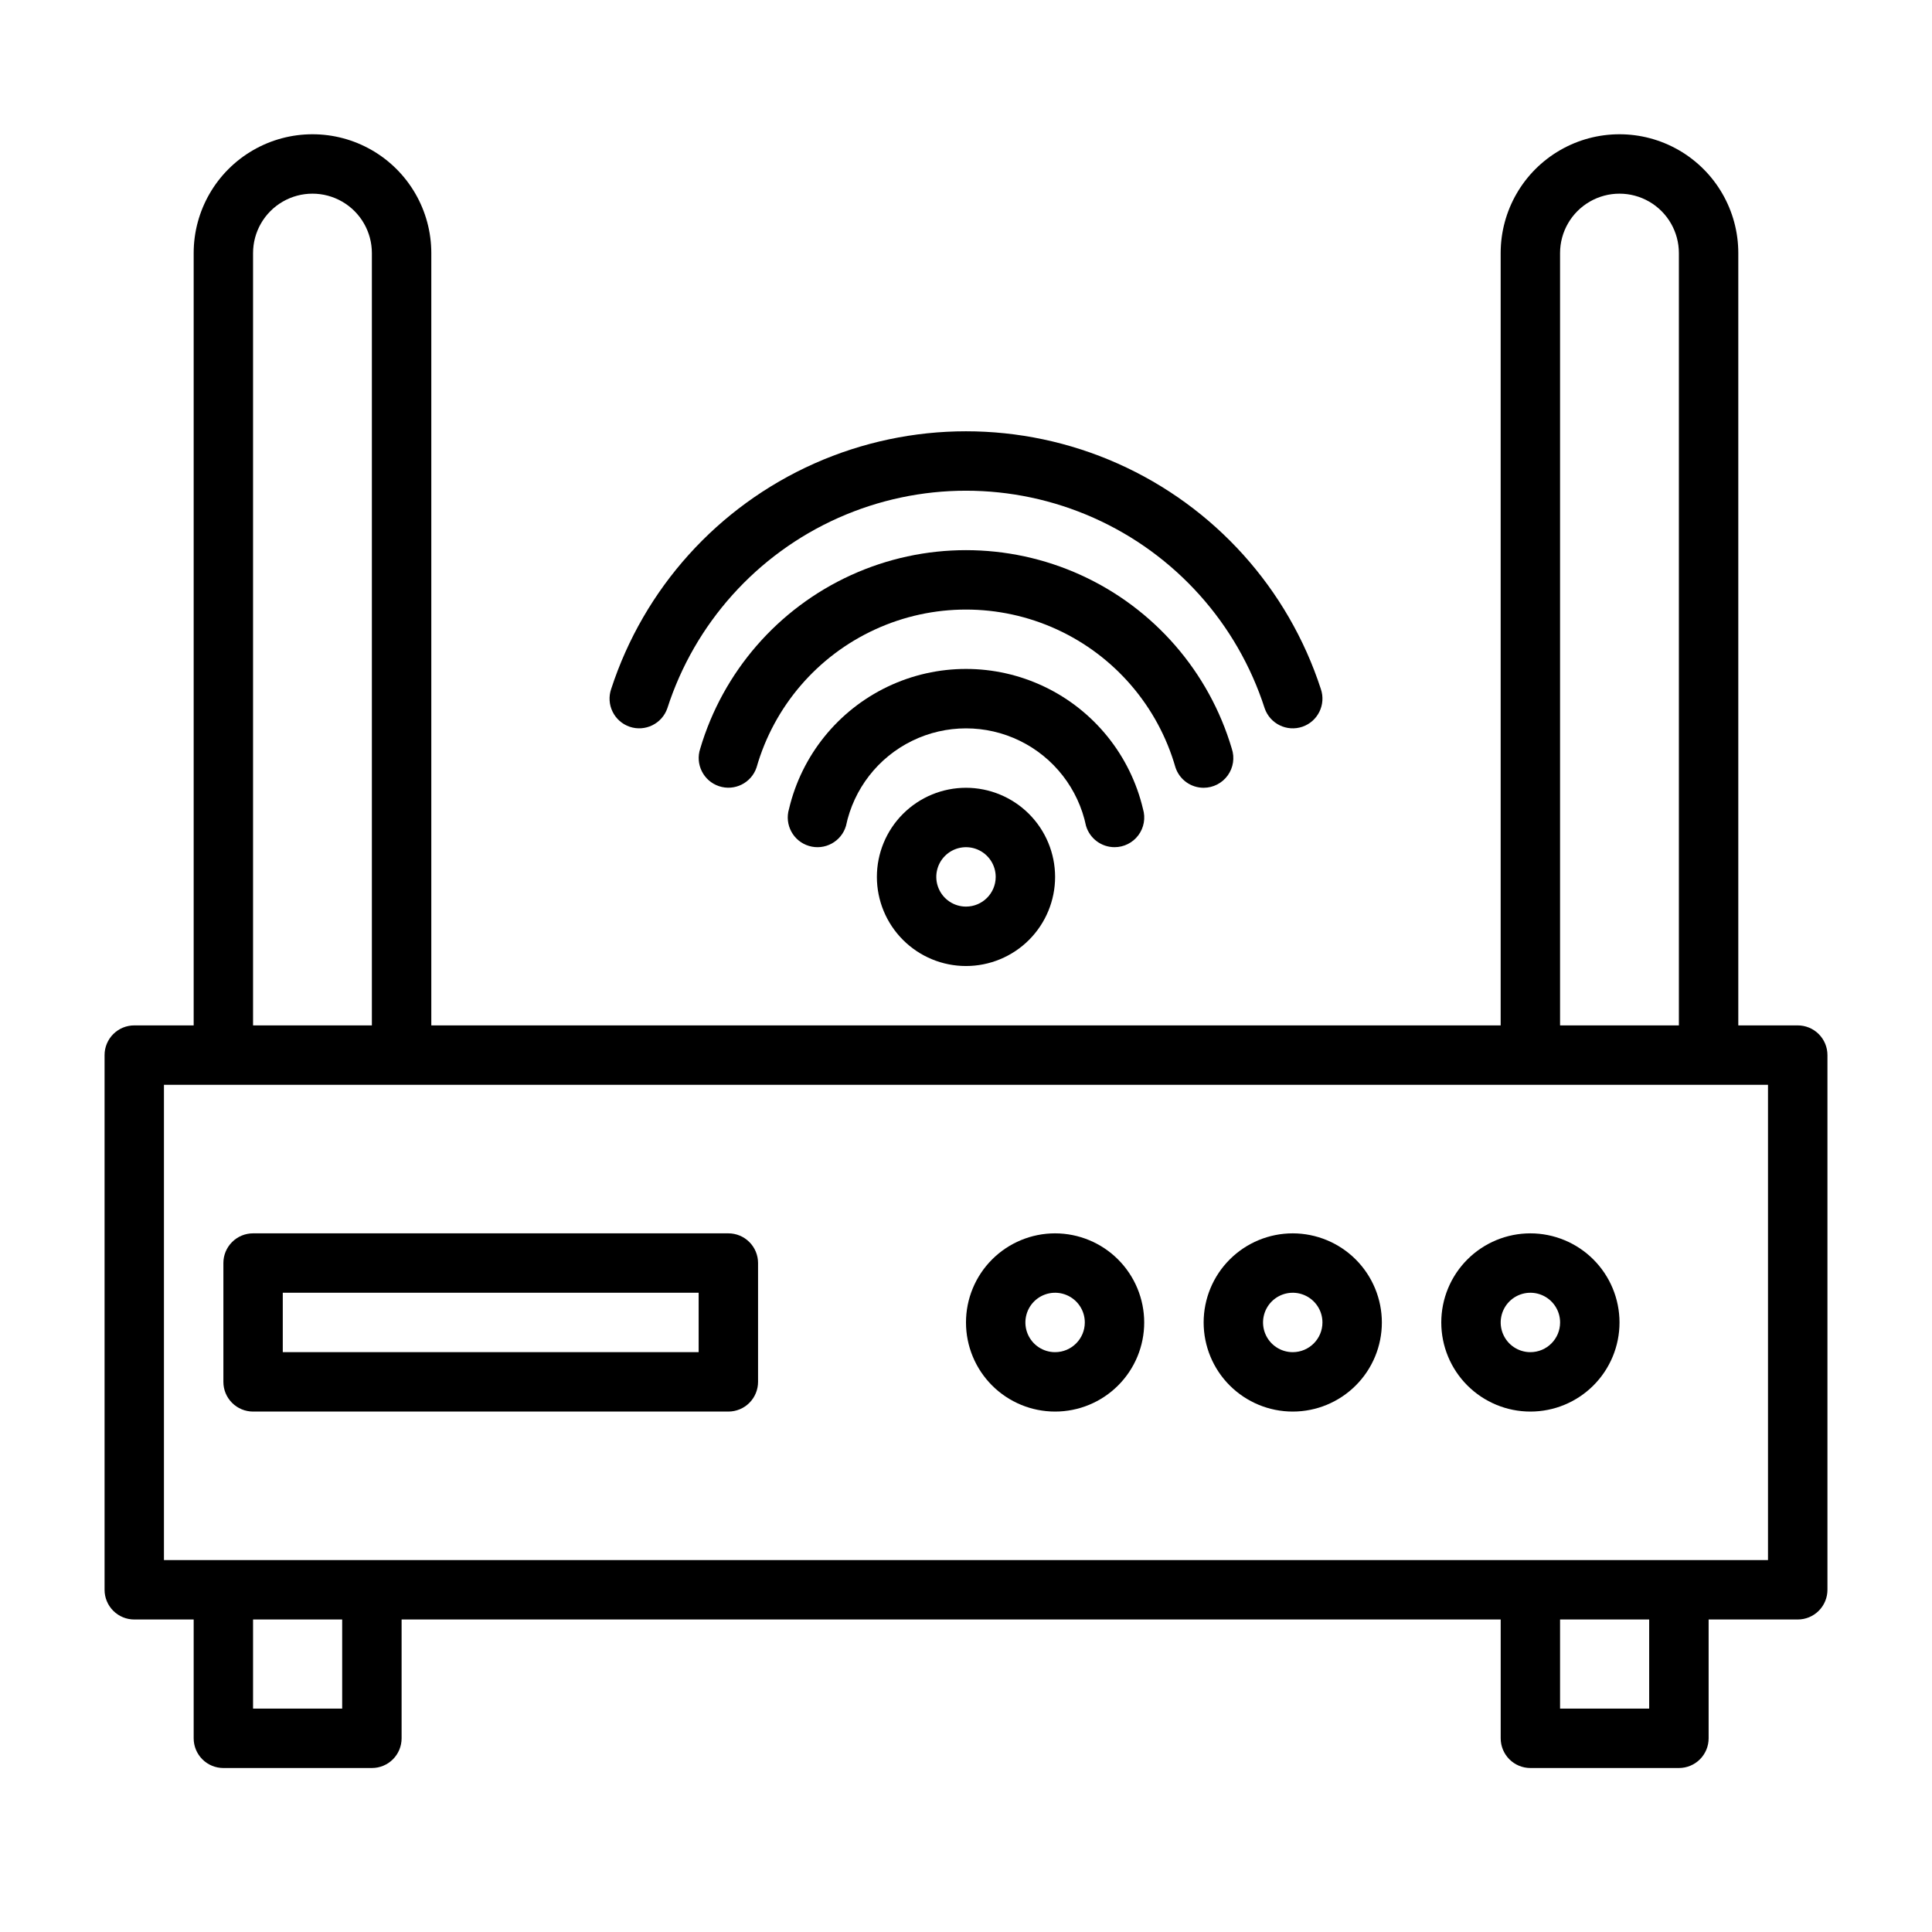 <?xml version="1.0" encoding="UTF-8"?>
<!-- Uploaded to: ICON Repo, www.svgrepo.com, Generator: ICON Repo Mixer Tools -->
<svg fill="#000000" width="800px" height="800px" version="1.1" viewBox="144 144 512 512" xmlns="http://www.w3.org/2000/svg">
 <g>
  <path d="m620.41 415.74h-15.742v-204.67c0-11.25-6.004-21.645-15.746-27.27-9.742-5.625-21.746-5.625-31.488 0s-15.742 16.02-15.742 27.27v204.67h-283.39v-204.67c0-11.25-6-21.645-15.742-27.27-9.742-5.625-21.746-5.625-31.488 0-9.742 5.625-15.746 16.02-15.746 27.27v204.67h-15.742c-2.09 0-4.09 0.828-5.566 2.305s-2.309 3.481-2.305 5.566v141.7c-0.004 2.086 0.828 4.09 2.305 5.566 1.477 1.477 3.477 2.305 5.566 2.305h15.742v31.488c0 2.086 0.828 4.09 2.305 5.566 1.477 1.477 3.481 2.305 5.57 2.305h39.359c2.086 0 4.09-0.828 5.566-2.305 1.477-1.477 2.305-3.481 2.305-5.566v-31.488h291.27v31.488c0 2.086 0.828 4.09 2.305 5.566 1.477 1.477 3.481 2.305 5.566 2.305h39.359c2.09 0 4.094-0.828 5.57-2.305 1.477-1.477 2.305-3.481 2.305-5.566v-31.488h23.617-0.004c2.09 0 4.094-0.828 5.57-2.305 1.477-1.477 2.305-3.481 2.305-5.566v-141.7c0-2.086-0.828-4.09-2.305-5.566s-3.481-2.305-5.57-2.305zm-62.977-204.67c0-5.625 3.004-10.824 7.875-13.637s10.871-2.812 15.742 0c4.871 2.812 7.871 8.012 7.871 13.637v204.67h-31.488zm-346.37 0c0-5.625 3-10.824 7.871-13.637s10.875-2.812 15.746 0 7.871 8.012 7.871 13.637v204.67h-31.488zm23.617 385.73h-23.617v-23.617h23.617zm346.37 0h-23.617v-23.617h23.617zm31.488-39.359-425.09-0.004v-125.95h425.09z"/>
  <path d="m337.02 470.85h-125.95c-2.09-0.004-4.09 0.828-5.566 2.305-1.477 1.477-2.309 3.477-2.305 5.566v31.488c-0.004 2.09 0.828 4.09 2.305 5.566 1.477 1.477 3.477 2.305 5.566 2.305h125.95c2.086 0 4.09-0.828 5.566-2.305 1.477-1.477 2.305-3.477 2.305-5.566v-31.488c0-2.09-0.828-4.09-2.305-5.566-1.477-1.477-3.481-2.309-5.566-2.305zm-7.871 31.488h-110.21v-15.746h110.21z"/>
  <path d="m423.61 470.85c-6.262 0-12.27 2.488-16.699 6.918-4.426 4.426-6.914 10.434-6.914 16.695 0 6.266 2.488 12.273 6.914 16.699 4.43 4.43 10.438 6.918 16.699 6.918 6.266 0 12.273-2.488 16.699-6.918 4.43-4.426 6.918-10.434 6.918-16.699-0.008-6.258-2.496-12.262-6.926-16.691-4.426-4.426-10.43-6.914-16.691-6.922zm0 31.488c-3.184 0-6.055-1.918-7.273-4.859-1.215-2.941-0.543-6.328 1.707-8.582 2.254-2.25 5.637-2.922 8.582-1.703 2.941 1.219 4.859 4.086 4.859 7.269-0.004 4.348-3.527 7.871-7.875 7.875z"/>
  <path d="m486.59 470.85c-6.262 0-12.27 2.488-16.699 6.918-4.43 4.426-6.914 10.434-6.914 16.695 0 6.266 2.484 12.273 6.914 16.699 4.43 4.43 10.438 6.918 16.699 6.918 6.266 0 12.27-2.488 16.699-6.918 4.43-4.426 6.918-10.434 6.918-16.699-0.008-6.258-2.496-12.262-6.926-16.691-4.426-4.426-10.43-6.914-16.691-6.922zm0 31.488c-3.184 0-6.055-1.918-7.273-4.859-1.219-2.941-0.543-6.328 1.707-8.582 2.254-2.25 5.637-2.922 8.578-1.703 2.941 1.219 4.859 4.086 4.859 7.269 0 4.348-3.523 7.871-7.871 7.875z"/>
  <path d="m549.57 470.85c-6.262 0-12.27 2.488-16.699 6.918-4.43 4.426-6.918 10.434-6.918 16.695 0 6.266 2.488 12.273 6.918 16.699 4.43 4.43 10.438 6.918 16.699 6.918 6.266 0 12.27-2.488 16.699-6.918 4.43-4.426 6.918-10.434 6.918-16.699-0.008-6.258-2.496-12.262-6.926-16.691-4.426-4.426-10.43-6.914-16.691-6.922zm0 31.488c-3.184 0-6.055-1.918-7.273-4.859-1.219-2.941-0.543-6.328 1.707-8.582 2.254-2.25 5.637-2.922 8.578-1.703s4.859 4.086 4.859 7.269c0 4.348-3.523 7.871-7.871 7.875z"/>
  <path d="m310.85 336.59c4.109 1.402 8.578-0.781 10-4.883 7.238-22.48 23.695-40.82 45.262-50.445s46.211-9.625 67.777 0c21.566 9.625 38.023 27.965 45.262 50.445 1.414 4.109 5.891 6.293 10.004 4.883 4.109-1.414 6.293-5.894 4.879-10.004-8.668-26.641-28.23-48.352-53.824-59.746-25.594-11.391-54.82-11.391-80.418 0-25.594 11.395-45.156 33.105-53.824 59.746-0.68 1.973-0.551 4.137 0.367 6.012 0.914 1.879 2.539 3.312 4.516 3.992z"/>
  <path d="m462.98 352.77c2.527-0.004 4.902-1.219 6.379-3.273 1.48-2.051 1.883-4.688 1.082-7.09-6.035-20.395-20.617-37.172-39.969-45.996-19.355-8.82-41.586-8.82-60.938 0-19.355 8.824-33.938 25.602-39.973 45.996-1.363 4.121 0.863 8.566 4.981 9.938 4.113 1.375 8.566-0.844 9.949-4.953 4.633-16.191 16.102-29.551 31.406-36.578 15.301-7.031 32.906-7.031 48.211 0 15.301 7.027 26.77 20.387 31.406 36.578 1.07 3.211 4.074 5.379 7.465 5.379z"/>
  <path d="m439.36 368.51c2.488 0.004 4.828-1.168 6.316-3.164 1.488-1.992 1.945-4.57 1.23-6.953-3.352-14.191-12.949-26.102-26.105-32.398-13.152-6.293-28.449-6.293-41.605 0-13.152 6.297-22.754 18.207-26.105 32.398-1.242 4.168 1.133 8.555 5.305 9.793 4.168 1.238 8.555-1.137 9.793-5.305 2.051-9.82 8.52-18.145 17.527-22.551 9.012-4.41 19.555-4.41 28.566 0 9.012 4.406 15.48 12.73 17.527 22.551 1 3.336 4.066 5.625 7.551 5.629z"/>
  <path d="m400 352.77c-6.266 0-12.273 2.488-16.699 6.918-4.43 4.43-6.918 10.434-6.918 16.699 0 6.262 2.488 12.27 6.918 16.699 4.426 4.43 10.434 6.918 16.699 6.918 6.262 0 12.27-2.488 16.699-6.918 4.426-4.43 6.914-10.438 6.914-16.699-0.004-6.262-2.496-12.266-6.922-16.691-4.43-4.43-10.43-6.918-16.691-6.926zm0 31.488c-3.184 0-6.055-1.918-7.273-4.859-1.219-2.941-0.547-6.328 1.707-8.578 2.25-2.25 5.637-2.926 8.578-1.707 2.941 1.219 4.859 4.09 4.859 7.273-0.004 4.348-3.527 7.867-7.871 7.871z"/>
 </g>
</svg>
